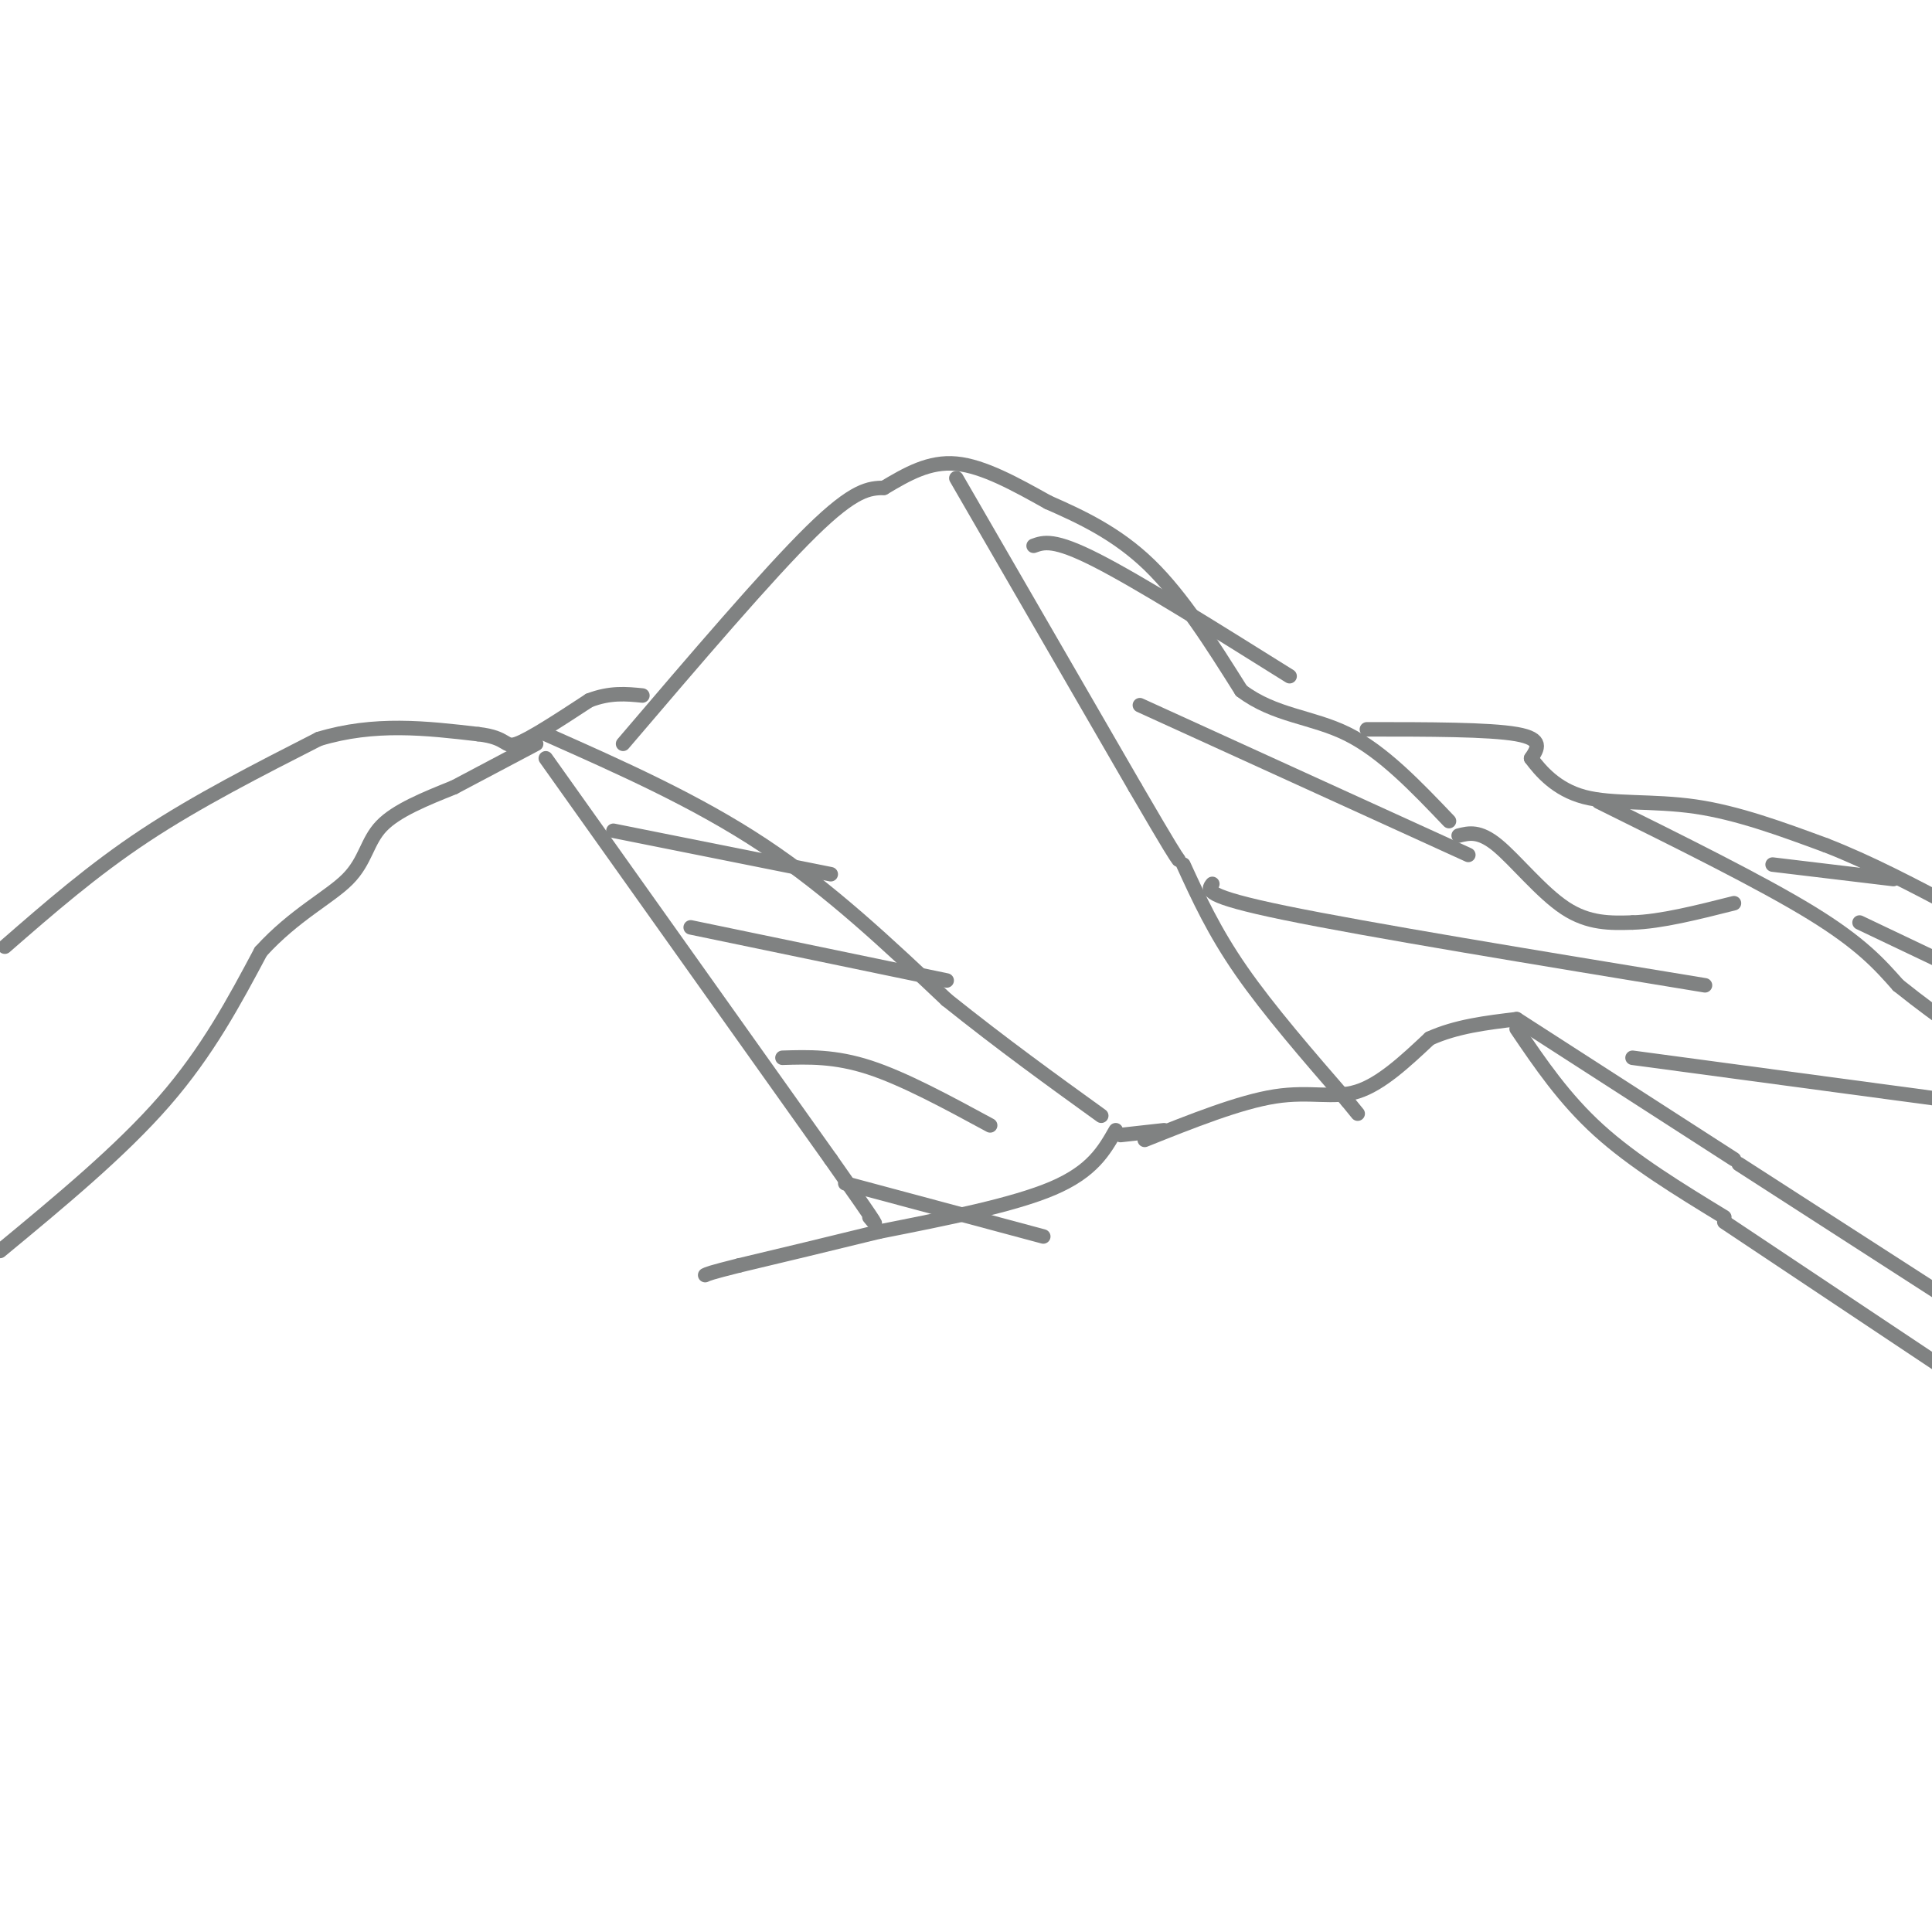 <svg viewBox='0 0 400 400' version='1.1' xmlns='http://www.w3.org/2000/svg' xmlns:xlink='http://www.w3.org/1999/xlink'><g fill='none' stroke='rgb(128,130,130)' stroke-width='3' stroke-linecap='round' stroke-linejoin='round'><path d='M1,196c9.083,-7.917 18.167,-15.833 29,-23c10.833,-7.167 23.417,-13.583 36,-20'/><path d='M66,153c11.500,-3.500 22.250,-2.250 33,-1'/><path d='M99,152c6.244,0.689 5.356,2.911 8,2c2.644,-0.911 8.822,-4.956 15,-9'/><path d='M122,145c4.333,-1.667 7.667,-1.333 11,-1'/><path d='M129,154c15.000,-17.583 30.000,-35.167 39,-44c9.000,-8.833 12.000,-8.917 15,-9'/><path d='M183,101c4.822,-2.867 9.378,-5.533 15,-5c5.622,0.533 12.311,4.267 19,8'/><path d='M217,104c6.778,2.978 14.222,6.422 21,13c6.778,6.578 12.889,16.289 19,26'/><path d='M257,143c6.911,5.244 14.689,5.356 22,9c7.311,3.644 14.156,10.822 21,18'/><path d='M283,151c12.667,0.000 25.333,0.000 31,1c5.667,1.000 4.333,3.000 3,5'/><path d='M317,157c1.905,2.560 5.167,6.458 11,8c5.833,1.542 14.238,0.726 23,2c8.762,1.274 17.881,4.637 27,8'/><path d='M378,175c9.000,3.500 18.000,8.250 27,13'/><path d='M198,99c0.000,0.000 37.000,64.000 37,64'/><path d='M235,163c7.667,13.167 8.333,14.083 9,15'/><path d='M331,166c16.833,8.333 33.667,16.667 44,23c10.333,6.333 14.167,10.667 18,15'/><path d='M393,204c5.000,4.000 8.500,6.500 12,9'/><path d='M0,259c12.500,-10.333 25.000,-20.667 34,-31c9.000,-10.333 14.500,-20.667 20,-31'/><path d='M54,197c6.929,-7.631 14.250,-11.208 18,-15c3.750,-3.792 3.929,-7.798 7,-11c3.071,-3.202 9.036,-5.601 15,-8'/><path d='M94,163c5.333,-2.833 11.167,-5.917 17,-9'/><path d='M113,157c0.000,0.000 59.000,83.000 59,83'/><path d='M172,240c11.167,15.833 9.583,13.917 8,12'/><path d='M113,152c15.583,6.917 31.167,13.833 45,23c13.833,9.167 25.917,20.583 38,32'/><path d='M196,207c11.667,9.333 21.833,16.667 32,24'/><path d='M232,235c0.000,0.000 9.000,-1.000 9,-1'/><path d='M237,236c9.844,-3.933 19.689,-7.867 27,-9c7.311,-1.133 12.089,0.533 17,-1c4.911,-1.533 9.956,-6.267 15,-11'/><path d='M296,215c5.500,-2.500 11.750,-3.250 18,-4'/><path d='M314,211c0.000,0.000 45.000,29.000 45,29'/><path d='M314,213c4.917,7.250 9.833,14.500 17,21c7.167,6.500 16.583,12.250 26,18'/><path d='M360,241c0.000,0.000 45.000,29.000 45,29'/><path d='M357,253c0.000,0.000 51.000,34.000 51,34'/><path d='M231,234c-2.417,4.250 -4.833,8.500 -13,12c-8.167,3.500 -22.083,6.250 -36,9'/><path d='M182,255c-10.833,2.667 -19.917,4.833 -29,7'/><path d='M153,262c-6.000,1.500 -6.500,1.750 -7,2'/><path d='M245,179c3.167,6.917 6.333,13.833 12,22c5.667,8.167 13.833,17.583 22,27'/><path d='M279,228c3.667,4.500 1.833,2.250 0,0'/><path d='M302,173c2.133,-0.533 4.267,-1.067 8,2c3.733,3.067 9.067,9.733 14,13c4.933,3.267 9.467,3.133 14,3'/><path d='M338,191c5.833,-0.167 13.417,-2.083 21,-4'/><path d='M127,172c0.000,0.000 45.000,9.000 45,9'/><path d='M143,192c0.000,0.000 53.000,11.000 53,11'/><path d='M162,219c5.417,-0.167 10.833,-0.333 18,2c7.167,2.333 16.083,7.167 25,12'/><path d='M175,245c0.000,0.000 41.000,11.000 41,11'/><path d='M214,113c2.083,-0.750 4.167,-1.500 13,3c8.833,4.500 24.417,14.250 40,24'/><path d='M236,146c0.000,0.000 68.000,31.000 68,31'/><path d='M251,183c-1.000,1.250 -2.000,2.500 15,6c17.000,3.500 52.000,9.250 87,15'/><path d='M338,219c0.000,0.000 67.000,9.000 67,9'/><path d='M367,179c0.000,0.000 25.000,3.000 25,3'/><path d='M385,191c0.000,0.000 21.000,10.000 21,10'/></g>
</svg>
